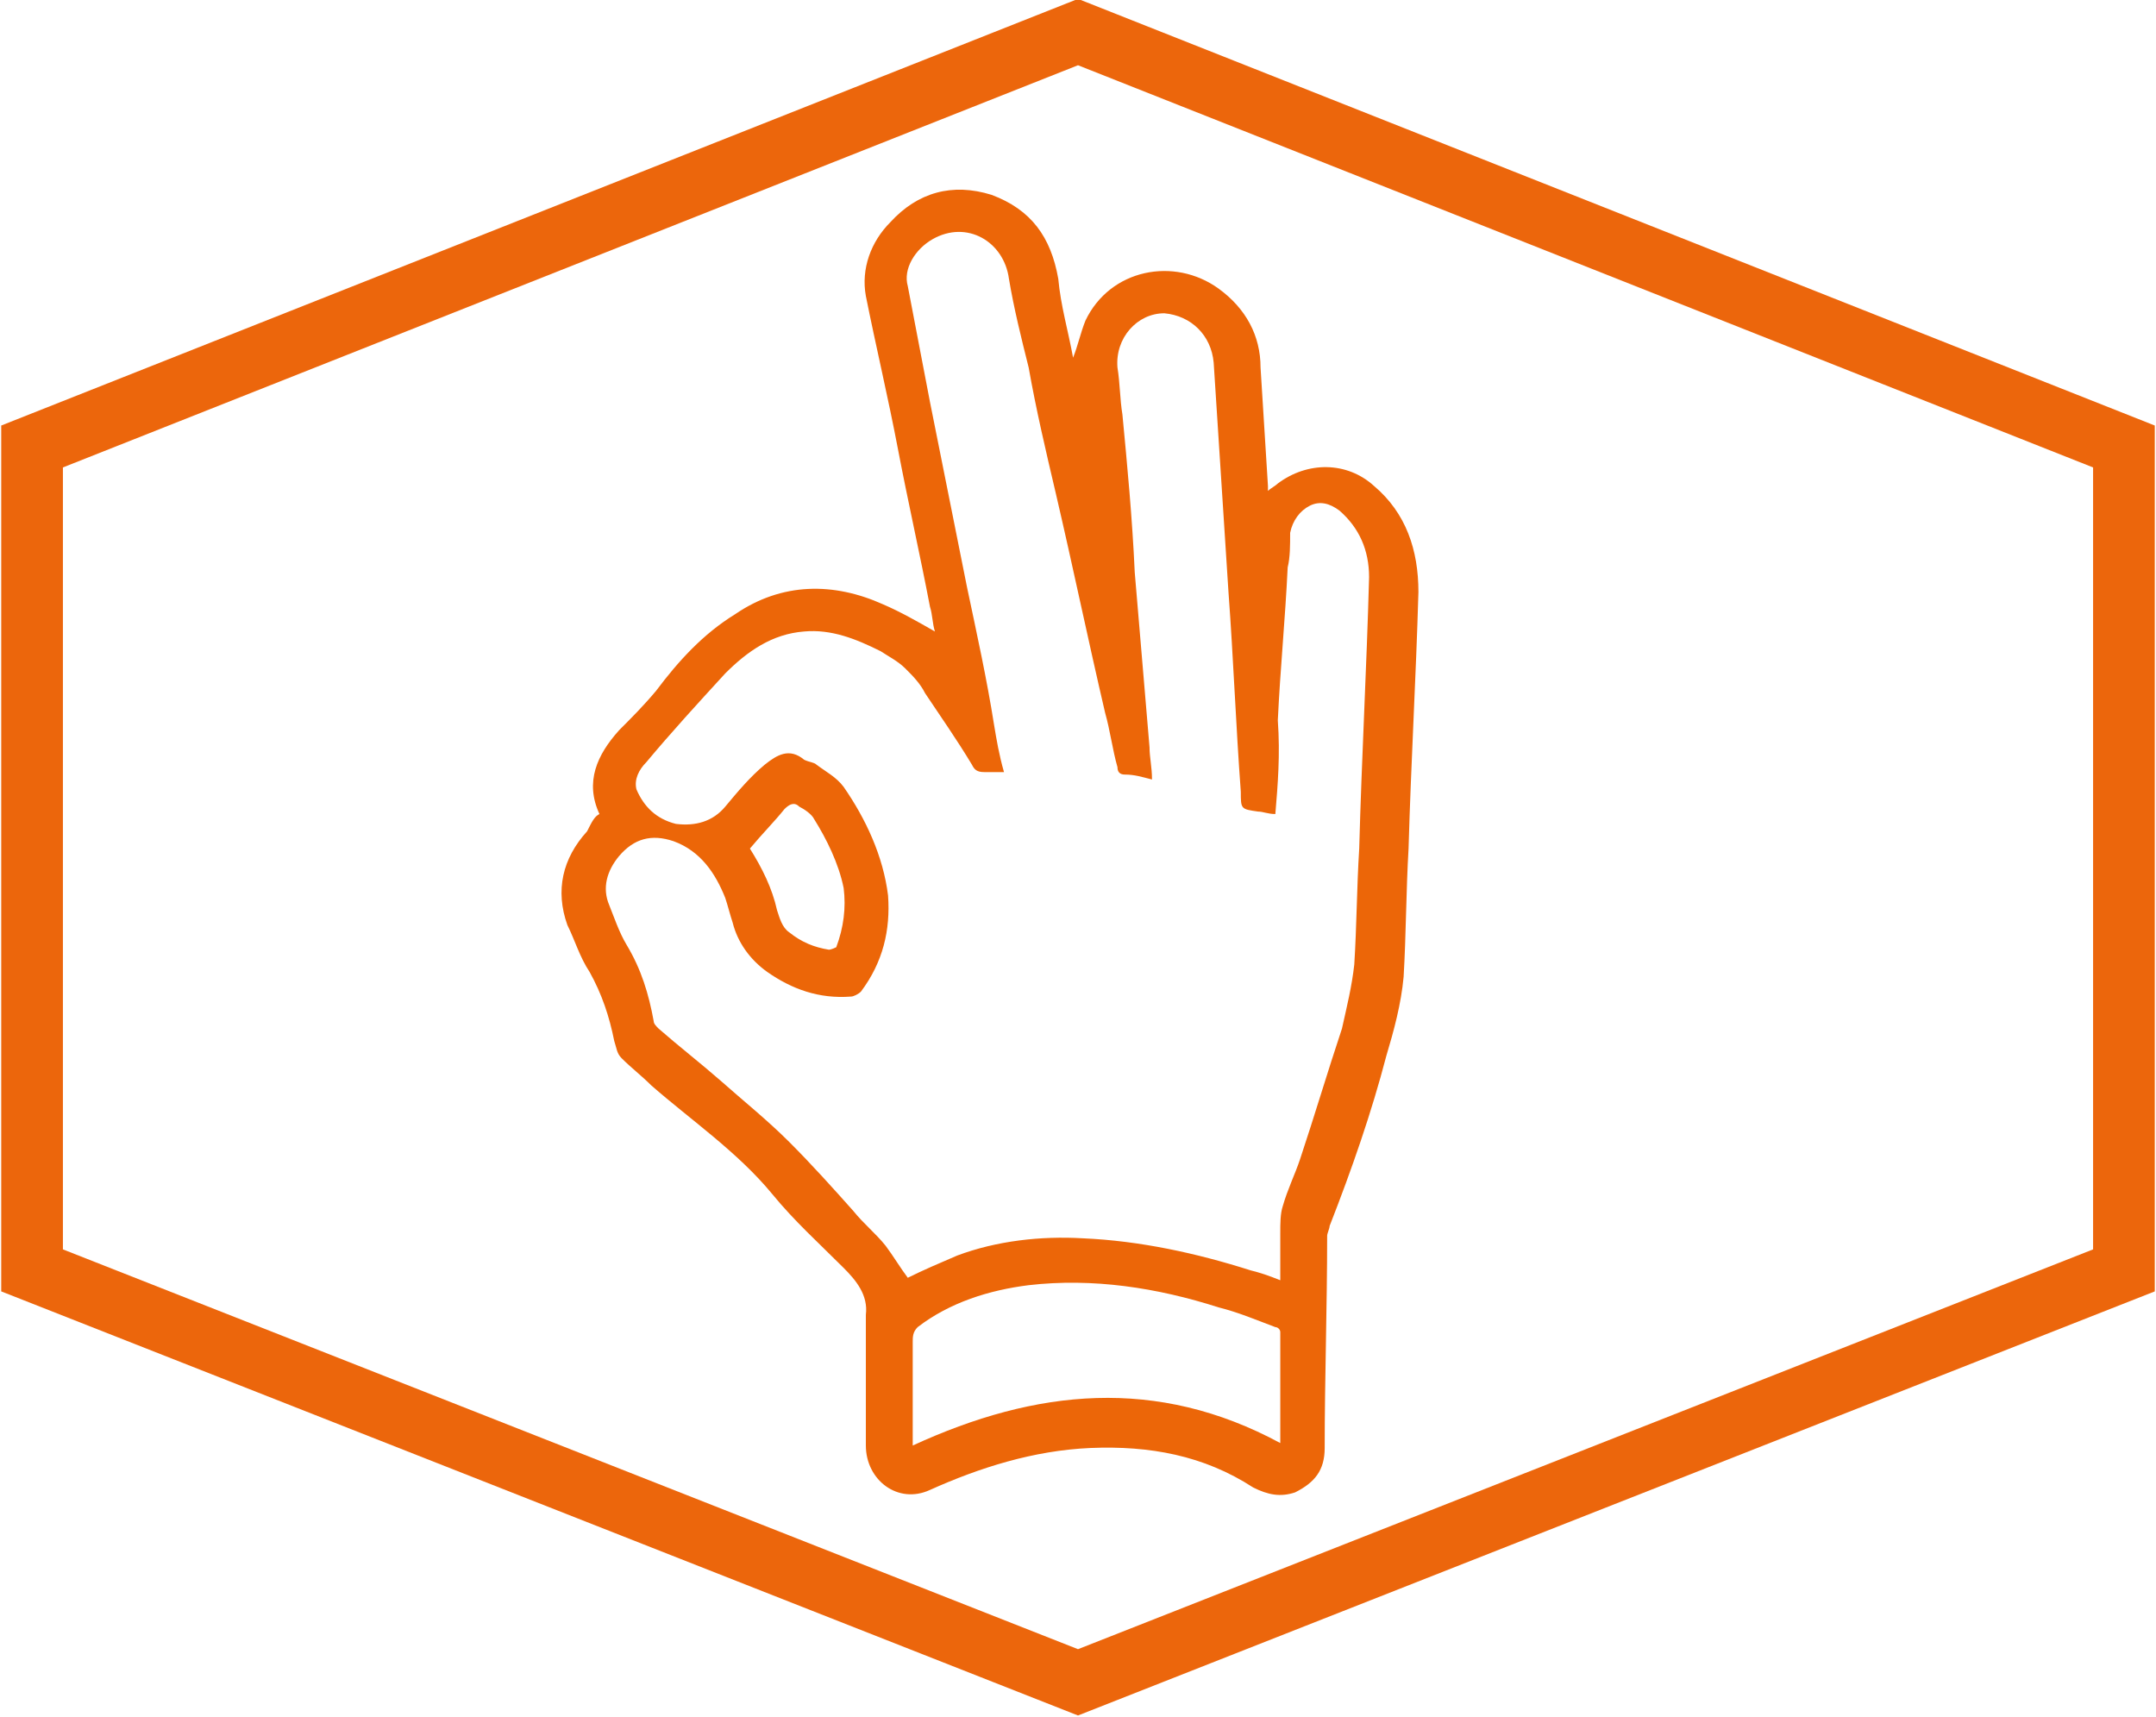 <?xml version="1.0" encoding="utf-8"?>
<!-- Generator: Adobe Illustrator 23.0.4, SVG Export Plug-In . SVG Version: 6.00 Build 0)  -->
<svg version="1.1" id="Calque_1" xmlns="http://www.w3.org/2000/svg" xmlns:xlink="http://www.w3.org/1999/xlink" x="0px" y="0px"
	 viewBox="0 0 87.4 69.6" style="enable-background:new 0 0 87.4 69.6;" xml:space="preserve">
<style type="text/css">
	.st0{fill:none;stroke:#EC660C;stroke-width:2.501;stroke-miterlimit:10;}
	.st1{clip-path:url(#SVGID_2_);}
	.st2{fill:#EC6608;}
</style>
<g>
	<polygon class="st0" points="1.3,18.1 1.3,51.5 43.7,68.2 86.1,51.5 86.1,18.1 43.7,1.3 	"/>
	<g>
		<defs>
			<polygon id="SVGID_1_" points="1.3,18.1 1.3,51.5 43.7,68.2 86.1,51.5 86.1,18.1 43.7,1.3 			"/>
		</defs>
		<clipPath id="SVGID_2_">
			<use xlink:href="#SVGID_1_"  style="overflow:visible;"/>
		</clipPath>
		<g class="st1">
			<g>
				<path class="st2" d="M24.3,33c-0.6-1.3-0.1-2.4,0.8-3.4c0.5-0.5,1-1,1.5-1.6c0.9-1.2,1.9-2.3,3.2-3.1c1.9-1.3,4-1.3,6-0.4
					c0.7,0.3,1.4,0.7,2.1,1.1c-0.1-0.3-0.1-0.7-0.2-1c-0.4-2.1-0.9-4.3-1.3-6.4c-0.4-2.1-0.9-4.2-1.3-6.2c-0.2-1.1,0.2-2.2,1-3
					c1.1-1.2,2.5-1.6,4.1-1.1c1.6,0.6,2.4,1.7,2.7,3.4c0.1,1.1,0.4,2.1,0.6,3.2c0.2-0.5,0.3-1,0.5-1.5c1-2.1,3.6-2.6,5.4-1.3
					c1.1,0.8,1.7,1.9,1.7,3.2c0.1,1.6,0.2,3.2,0.3,4.8c0,0,0,0.1,0,0.2c0.1-0.1,0.3-0.2,0.4-0.3c1.2-0.9,2.8-0.9,3.9,0.1
					c1.3,1.1,1.8,2.6,1.8,4.3c-0.1,3.5-0.3,6.9-0.4,10.4c-0.1,1.7-0.1,3.5-0.2,5.2c-0.1,1.1-0.4,2.2-0.7,3.2
					c-0.6,2.3-1.4,4.6-2.3,6.9c0,0.1-0.1,0.3-0.1,0.4c0,2.9-0.1,5.8-0.1,8.6c0,0.9-0.4,1.4-1.2,1.8c-0.6,0.2-1.1,0.1-1.7-0.2
					c-2-1.3-4.2-1.7-6.6-1.6c-2.3,0.1-4.5,0.8-6.5,1.7c-1.3,0.6-2.6-0.4-2.6-1.8c0-1.7,0-3.5,0-5.2c0,0,0-0.1,0-0.1
					c0.1-0.8-0.4-1.4-0.9-1.9c-1-1-2-1.9-2.9-3c-1.4-1.7-3.3-3-4.9-4.4c-0.4-0.4-0.8-0.7-1.2-1.1c-0.2-0.2-0.2-0.4-0.3-0.7
					c-0.2-1-0.5-1.9-1-2.8c-0.4-0.6-0.6-1.3-0.9-1.9c-0.5-1.4-0.2-2.7,0.8-3.8C24,33.3,24.1,33.1,24.3,33z M51.7,33
					c-0.3,0-0.5-0.1-0.7-0.1c-0.7-0.1-0.7-0.1-0.7-0.8c-0.2-2.7-0.3-5.4-0.5-8.1c-0.2-3.1-0.4-6.2-0.6-9.3c-0.1-1.1-0.9-1.9-2-2
					c-1.1,0-2,1-1.9,2.2c0.1,0.6,0.1,1.3,0.2,1.9c0.2,2.1,0.4,4.2,0.5,6.4c0.2,2.4,0.4,4.7,0.6,7.1c0,0.4,0.1,0.8,0.1,1.3
					c-0.4-0.1-0.7-0.2-1.1-0.2c-0.2,0-0.3-0.1-0.3-0.3c-0.2-0.7-0.3-1.5-0.5-2.2c-0.7-3-1.3-5.9-2-8.9c-0.4-1.7-0.8-3.4-1.1-5.1
					c-0.3-1.2-0.6-2.4-0.8-3.6c-0.2-1.5-1.7-2.4-3.1-1.6c-0.7,0.4-1.2,1.2-1,1.9c0.3,1.6,0.6,3.1,0.9,4.7c0.5,2.5,1,5,1.5,7.5
					c0.4,1.9,0.8,3.7,1.1,5.6c0.1,0.6,0.2,1.2,0.4,1.9c-0.3,0-0.6,0-0.8,0c-0.3,0-0.4-0.1-0.5-0.3c-0.6-1-1.3-2-1.9-2.9
					c-0.2-0.4-0.5-0.7-0.8-1c-0.3-0.3-0.7-0.5-1-0.7c-1-0.5-2-0.9-3.1-0.8c-1.3,0.1-2.3,0.8-3.2,1.7c-1.1,1.2-2.2,2.4-3.2,3.6
					c-0.3,0.3-0.5,0.7-0.4,1.1c0.3,0.7,0.8,1.2,1.6,1.4c0.8,0.1,1.5-0.1,2-0.7c0.5-0.6,1-1.2,1.6-1.7c0.5-0.4,1-0.7,1.6-0.2
					c0.2,0.1,0.4,0.1,0.5,0.2c0.4,0.3,0.8,0.5,1.1,0.9c0.9,1.3,1.6,2.8,1.8,4.4c0.1,1.4-0.2,2.7-1.1,3.9c-0.1,0.1-0.3,0.2-0.4,0.2
					c-1.3,0.1-2.4-0.3-3.4-1c-0.7-0.5-1.2-1.2-1.4-2c-0.1-0.3-0.2-0.7-0.3-1c-0.4-1-1-1.9-2.1-2.3c-0.9-0.3-1.6-0.1-2.2,0.6
					c-0.5,0.6-0.7,1.3-0.4,2c0.2,0.5,0.4,1.1,0.7,1.6c0.6,1,0.9,2,1.1,3.1c0,0.1,0.1,0.2,0.2,0.3c0.8,0.7,1.7,1.4,2.5,2.1
					c0.9,0.8,1.9,1.6,2.8,2.5c0.9,0.9,1.8,1.9,2.6,2.8c0.4,0.5,0.9,0.9,1.3,1.4c0.3,0.4,0.6,0.9,0.9,1.3c0.6-0.3,1.3-0.6,2-0.9
					c1.6-0.6,3.4-0.8,5.1-0.7c2.3,0.1,4.6,0.6,6.8,1.3c0.4,0.1,0.7,0.2,1.2,0.4c0-0.7,0-1.3,0-1.9c0-0.4,0-0.8,0.1-1.1
					c0.2-0.7,0.5-1.3,0.7-1.9c0.6-1.8,1.1-3.5,1.7-5.3c0.2-0.9,0.4-1.7,0.5-2.6c0.1-1.6,0.1-3.1,0.2-4.7c0.1-3.7,0.3-7.3,0.4-11
					c0-1.1-0.4-2-1.2-2.7c-0.4-0.3-0.8-0.4-1.2-0.2c-0.4,0.2-0.7,0.6-0.8,1.1c0,0.5,0,1-0.1,1.4c-0.1,2.1-0.3,4.1-0.4,6.2
					C51.9,30.6,51.8,31.8,51.7,33z M51.9,58.5c0-1.5,0-3,0-4.5c0-0.1-0.1-0.2-0.2-0.2c-0.8-0.3-1.5-0.6-2.3-0.8
					c-2.5-0.8-5.1-1.2-7.7-0.9c-1.6,0.2-3.2,0.7-4.5,1.7C37,54,37,54.2,37,54.4c0,1.3,0,2.6,0,3.9c0,0.1,0,0.2,0,0.3
					C42,56.3,46.9,55.8,51.9,58.5z M30.4,34.4c0.5,0.8,0.9,1.6,1.1,2.5c0.1,0.3,0.2,0.7,0.5,0.9c0.5,0.4,1,0.6,1.6,0.7
					c0.1,0,0.3-0.1,0.3-0.1c0.3-0.8,0.4-1.6,0.3-2.4c-0.2-1-0.7-2-1.2-2.8c-0.1-0.2-0.4-0.4-0.6-0.5c-0.2-0.2-0.4-0.1-0.6,0.1
					C31.4,33.3,30.9,33.8,30.4,34.4z"/>
			</g>
		</g>
	</g>
</g>
</svg>
